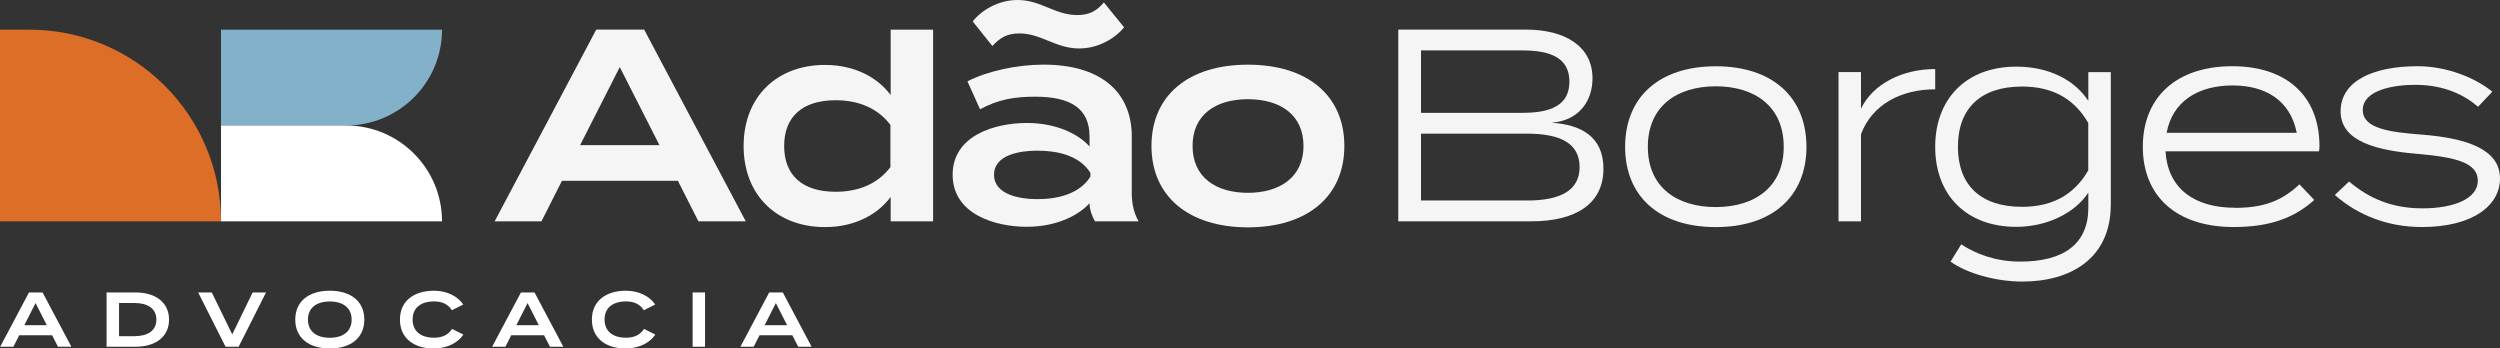<?xml version="1.0" encoding="UTF-8"?>
<svg id="Layer_2" data-name="Layer 2" xmlns="http://www.w3.org/2000/svg" viewBox="0 0 407 56.73">
  <rect x="0" y="0" width="407" height="56.73" fill="#333333" stroke="none"/>
  <defs>
    <style>
      .cls-1 {
        fill: #fff;
      }

      .cls-2 {
        fill: #f5f5f5;
      }

      .cls-3 {
        fill: #83b1c9;
      }

      .cls-4 {
        fill: #dc6e28;
      }
    </style>
  </defs>
  <g id="Layer_1-2" data-name="Layer 1">
    <g>
      <g>
        <path class="cls-3" d="M35.98,4.83h35.98c0,8.61-6.99,15.6-15.6,15.6h-20.38V4.83h0Z"/>
        <path class="cls-1" d="M35.98,20.43h20.38c8.61,0,15.6,6.99,15.6,15.6H35.98v-15.6h0Z"/>
        <path class="cls-4" d="M0,4.83H4.78c17.22,0,31.2,13.98,31.2,31.2H0V4.83H0Z"/>
      </g>
      <g>
        <path class="cls-2" d="M110.35,29.43h-18.86l-3.34,6.6h-7.62L97.07,4.82h7.8l16.54,31.21h-7.71l-3.34-6.6Zm-2.99-5.8l-6.46-12.71-6.46,12.71h12.93Z"/>
        <path class="cls-2" d="M145,15.47V4.83h6.91v31.2h-6.91v-3.97c-2.01,2.72-5.66,4.91-10.7,4.91-7.8,0-13.24-5.17-13.24-13.2s5.44-13.2,13.24-13.2c5.04,0,8.7,2.19,10.7,4.91Zm-.04,11.73v-6.87c-2.14-2.81-5.31-4.01-8.92-4.01-5.35,0-8.38,2.63-8.38,7.45s3.03,7.45,8.38,7.45c3.61,0,6.78-1.2,8.92-4.01Z"/>
        <path class="cls-2" d="M184.25,22.3v9.05c0,1.78,.31,3.25,1.11,4.68h-7.09c-.54-.89-.89-2.01-.89-2.9v-.04c-1.87,2.05-5.48,3.83-10.21,3.83-5.26,0-12.08-2.1-12.08-8.47s6.82-8.43,12.08-8.43c4.73,0,8.34,1.74,10.21,3.83v-1.6c0-4.55-2.99-6.51-8.87-6.51-3.34,0-6.02,.45-8.96,2.05l-2.05-4.55c3.21-1.65,8.03-2.72,12.4-2.72,8.96,0,14.36,4.15,14.36,11.77Zm-1.25-17.84c-1.38,1.7-4.1,3.43-7.31,3.43-3.83,0-6.2-2.45-9.72-2.45-2.18,0-3.3,.85-4.41,2.05l-3.21-4.01c1.34-1.69,4.06-3.48,7.31-3.48,3.83,0,6.06,2.45,9.72,2.45,2.14,0,3.26-.8,4.33-2.05l3.3,4.06Zm-5.48,23.68c-1.83-2.9-5.49-3.61-8.65-3.61-2.85,0-7.04,.67-7.04,3.92s4.19,3.97,7.04,3.97c3.17,0,6.82-.76,8.65-3.66v-.62Z"/>
        <path class="cls-2" d="M187.46,23.77c0-8.2,5.97-13.24,15.7-13.24s15.7,5.04,15.7,13.24-6.02,13.24-15.7,13.24-15.7-5.08-15.7-13.24Zm24.75,0c0-5.13-3.83-7.62-9.05-7.62s-9.01,2.5-9.01,7.62,3.83,7.62,9.01,7.62,9.05-2.54,9.05-7.62Z"/>
        <path class="cls-2" d="M261.04,27.47c0,5.71-4.5,8.56-11.73,8.56h-21.67V4.82h20.78c6.33,0,10.84,2.68,10.84,7.94,0,3.57-2.1,6.87-6.69,7.22,4.86,.31,8.47,2.28,8.47,7.49Zm-29.7-9.1h16.54c4.46,0,7.62-1.16,7.62-5.08s-3.17-5.08-7.62-5.08h-16.54v10.17Zm25.82,8.83c0-3.88-3.17-5.44-8.52-5.44h-17.3v10.88h17.3c5.35,0,8.52-1.61,8.52-5.44Z"/>
        <path class="cls-2" d="M264.57,23.9c0-8.03,5.48-13.11,14.76-13.11s14.76,5.08,14.76,13.11-5.49,13.07-14.76,13.07-14.76-5.04-14.76-13.07Zm25.82,0c0-6.6-4.73-9.85-11.06-9.85s-11.06,3.25-11.06,9.85,4.73,9.81,11.06,9.81,11.06-3.26,11.06-9.81Z"/>
        <path class="cls-2" d="M299.31,36.03V11.73h3.66v5.97c1.96-4.1,6.82-6.46,12.08-6.46v3.3c-5.53,0-10.26,2.45-12.08,7.31v14.18h-3.66Z"/>
        <path class="cls-2" d="M343.63,33.35c0,8.74-6.55,12.49-14.4,12.49-4.33,0-9.05-1.34-11.68-3.25l1.74-2.81c2.32,1.52,5.57,2.81,9.59,2.81,7.13,0,11.1-2.9,11.1-8.78v-2.45c-2.23,3.39-6.82,5.57-11.73,5.57-8.12,0-13.2-5.17-13.2-13.02s5.08-13.06,13.2-13.06c5.35,0,9.5,2.18,11.73,5.57v-4.68h3.66v21.63Zm-3.66-5.62v-7.71c-2.5-4.33-6.29-5.93-10.79-5.93-6.69,0-10.43,3.52-10.43,9.81s3.75,9.77,10.43,9.77c4.5,0,8.29-1.61,10.79-5.93Z"/>
        <path class="cls-2" d="M363.83,33.84c4.82,0,7.71-1.2,10.52-3.83l2.41,2.54c-3.3,2.99-7.36,4.41-13.11,4.41-9.41,0-14.8-5.08-14.8-13.07s5.39-13.11,14.58-13.11c8.65,0,14.18,4.68,14.18,13.06,0,.4-.04,.62-.09,.8h-24.97c.36,6.15,4.82,9.18,11.28,9.18Zm-11.1-12.22h21.18c-1.07-5.4-5.22-7.71-10.43-7.71-5.62,0-9.81,2.59-10.75,7.71Z"/>
        <path class="cls-2" d="M407,29.07c0,4.37-4.41,7.89-12.71,7.89-5.57,0-10.43-1.92-14.18-5.22l2.32-2.19c3.17,2.68,6.87,4.37,11.95,4.37s9.01-1.56,9.01-4.5-3.61-3.83-9.81-4.37c-6.42-.54-12.53-1.92-12.53-6.91s5.35-7.36,12.53-7.36c4.9,0,9.5,1.96,12.17,4.15l-2.32,2.45c-2.27-1.96-5.53-3.52-10.03-3.57-3.7-.04-8.74,.85-8.74,4.1,0,3.03,4.37,3.61,9.68,4.01,7.31,.58,12.66,2.41,12.66,7.13Z"/>
      </g>
      <g>
        <path class="cls-1" d="M8.47,54.58H3.13l-.95,1.87H.03l4.69-8.84h2.21l4.69,8.84h-2.18l-.95-1.87Zm-.85-1.64l-1.83-3.6-1.83,3.6h3.66Z"/>
        <path class="cls-1" d="M27.52,52.03c0,2.75-2.13,4.42-5.47,4.42h-4.7v-8.84h4.7c3.33,0,5.47,1.67,5.47,4.42Zm-2.06,0c0-1.82-1.44-2.7-3.56-2.7h-2.52v5.4h2.52c2.12,0,3.56-.88,3.56-2.7Z"/>
        <path class="cls-1" d="M34.48,47.61l3.33,6.83,3.32-6.83h2.18l-4.46,8.84h-2.13l-4.46-8.84h2.21Z"/>
        <path class="cls-1" d="M48.07,52.03c0-2.95,2.17-4.7,5.62-4.7s5.62,1.74,5.62,4.7-2.17,4.7-5.62,4.7-5.62-1.74-5.62-4.7Zm9.18,0c0-1.89-1.38-2.95-3.56-2.95s-3.56,1.06-3.56,2.95,1.36,2.96,3.56,2.96,3.56-1.06,3.56-2.96Z"/>
        <path class="cls-1" d="M73.6,53.55l1.84,.92c-.83,1.25-2.54,2.26-4.85,2.26-3.32,0-5.48-1.76-5.48-4.7s2.16-4.7,5.57-4.7c2.22,0,3.93,1.02,4.74,2.25l-1.86,.92c-.63-.99-1.59-1.43-2.9-1.43-2.1,0-3.49,1.01-3.49,2.95s1.39,2.96,3.49,2.96c1.31,0,2.28-.43,2.94-1.44Z"/>
        <path class="cls-1" d="M88.57,54.58h-5.34l-.95,1.87h-2.16l4.69-8.84h2.21l4.69,8.84h-2.18l-.95-1.87Zm-.85-1.64l-1.83-3.6-1.83,3.6h3.66Z"/>
        <path class="cls-1" d="M104.85,53.55l1.84,.92c-.83,1.25-2.54,2.26-4.85,2.26-3.32,0-5.48-1.76-5.48-4.7s2.16-4.7,5.57-4.7c2.22,0,3.93,1.02,4.74,2.25l-1.86,.92c-.63-.99-1.59-1.43-2.9-1.43-2.1,0-3.49,1.01-3.49,2.95s1.39,2.96,3.49,2.96c1.31,0,2.28-.43,2.94-1.44Z"/>
        <path class="cls-1" d="M112.76,56.45v-8.84h2.02v8.84h-2.02Z"/>
        <path class="cls-1" d="M128.99,54.58h-5.34l-.95,1.87h-2.16l4.69-8.84h2.21l4.69,8.84h-2.18l-.95-1.87Zm-.85-1.64l-1.83-3.6-1.83,3.6h3.66Z"/>
      </g>
    </g>
  </g>
</svg>